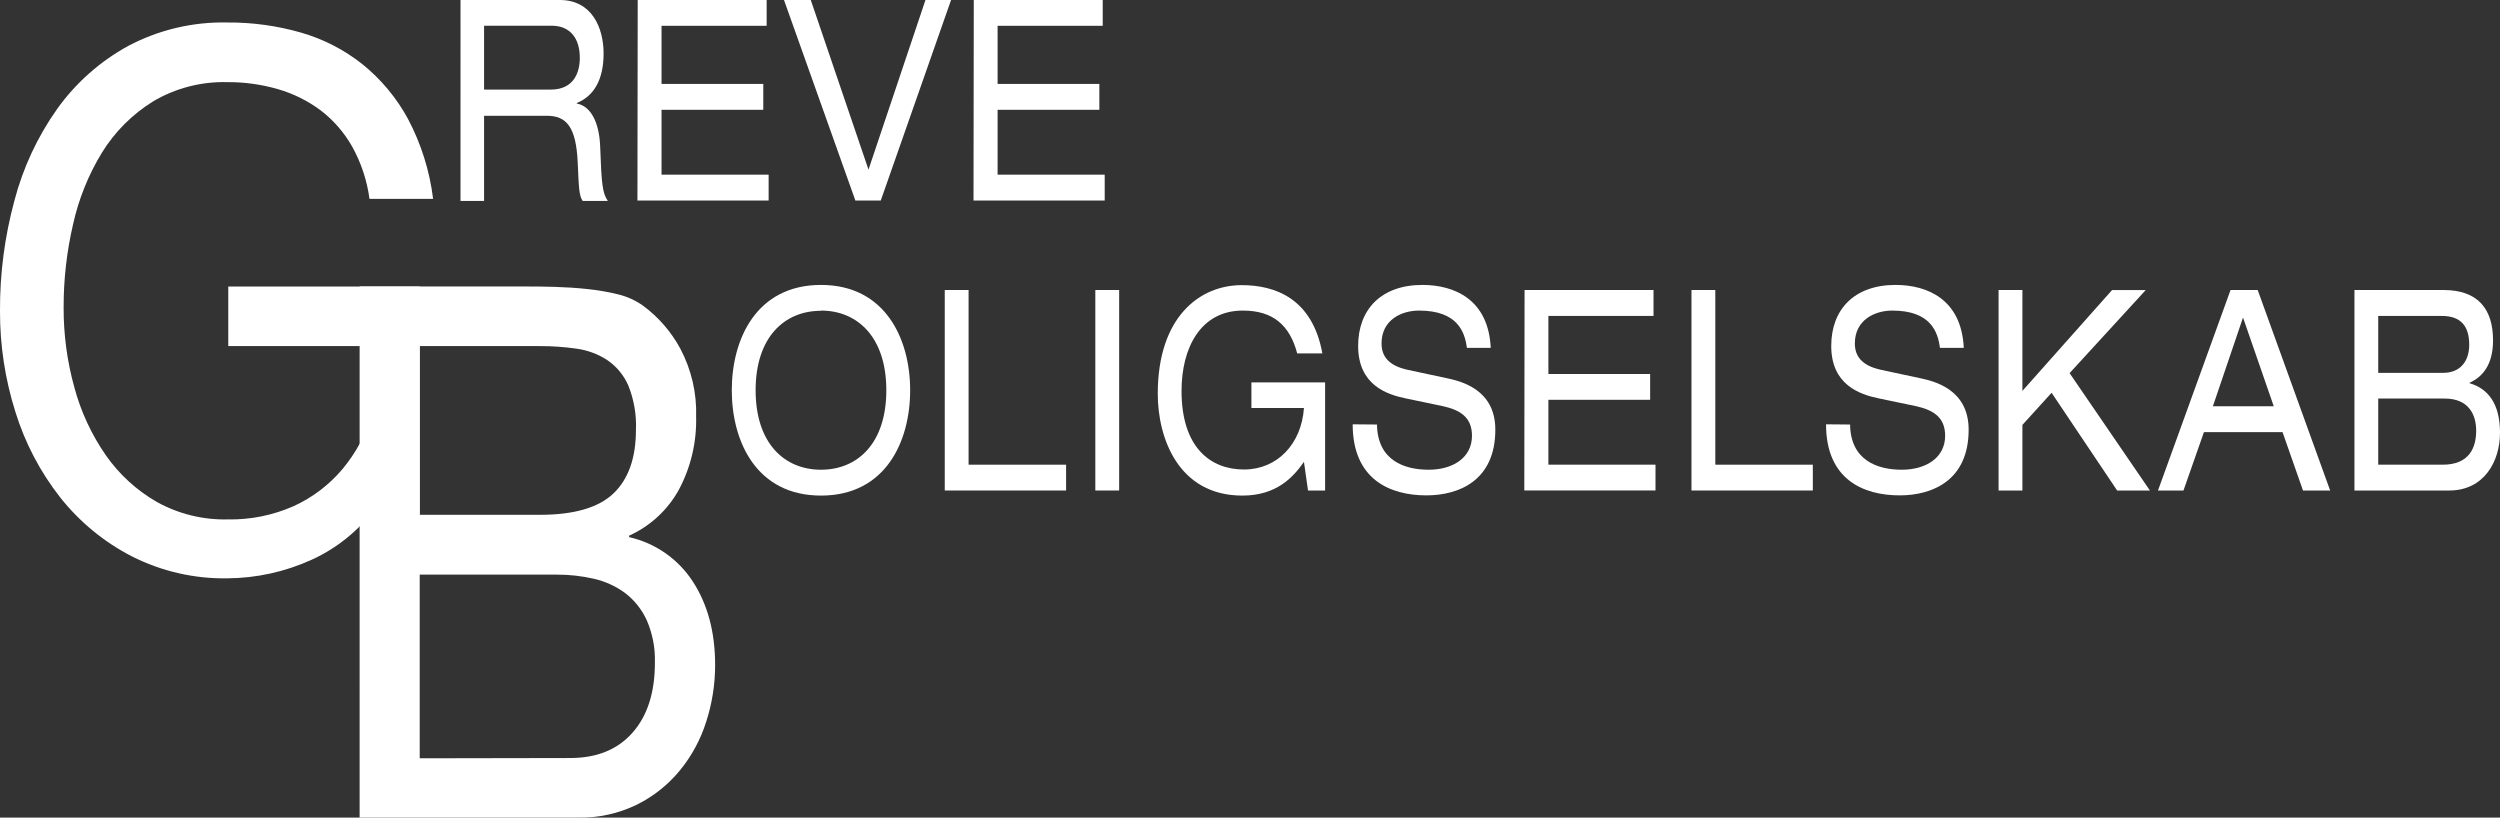 <?xml version="1.0" encoding="UTF-8"?>
<svg id="Layer_1" data-name="Layer 1" xmlns="http://www.w3.org/2000/svg" viewBox="0 0 466.87 152.68">
  <rect x="0" y="0" width="466.87" height="152.68" fill="#333333" stroke="none"/>
  <defs>
    <style>
      .cls-1 {
        fill: #fff;
      }
    </style>
  </defs>
  <g id="Lag_2" data-name="Lag 2">
    <g id="Layer_1-2" data-name="Layer 1">
      <path class="cls-1" d="M153.32,53.21c12,0,16.65,10.07,16.65,19.67s-4.61,19.67-16.65,19.67-16.66-10.07-16.66-19.67,4.62-19.67,16.66-19.67ZM153.32,58.04c-6.84,0-12.21,4.93-12.21,14.84s5.37,14.84,12.21,14.84,12.2-4.93,12.2-14.84-5.37-14.88-12.2-14.88v.04Z"/>
      <path class="cls-1" d="M176.43,54.16h4.45v32.62h18.21v4.82h-22.66v-37.44Z"/>
      <path class="cls-1" d="M204.54,54.16h4.46v37.44h-4.45v-37.44Z"/>
      <path class="cls-1" d="M233.7,71.41h13.76v20.19h-3.19l-.76-5.35c-2,2.89-5.16,6.3-11.49,6.3-12,0-15.81-10.81-15.81-19,0-14.47,7.92-20.3,15.68-20.3,6.17,0,13.18,2.42,15.06,12.75h-4.7c-1.38-5.23-4.48-8-10.15-8-7.92,0-11.45,7-11.45,15,0,10.59,5.41,14.68,11.66,14.68s10.74-4.82,11.2-11.48h-9.81v-4.79Z"/>
      <path class="cls-1" d="M257.15,79.28c.09,6.71,5.12,8.44,9.65,8.44s8.09-2.25,8.09-6.34c0-3.41-2.14-4.83-5.57-5.56l-6.8-1.42c-3.56-.73-8.89-2.52-8.89-9.8,0-6.82,4.32-11.39,12-11.39,6,0,12.34,2.73,12.76,11.75h-4.45c-.39-2.96-1.73-6.96-8.94-6.96-3.28,0-7,1.73-7,6.14,0,2.3,1.22,4.14,4.91,4.93l7.34,1.57c2.35.52,9,1.94,9,9.6,0,9.54-6.84,12.27-12.88,12.27-6.75,0-13.76-2.94-13.76-13.27l4.54.04Z"/>
      <path class="cls-1" d="M284.71,54.16h24.08v4.84h-19.63v10.84h19v4.82h-19v12.12h20v4.82h-24.5l.05-37.44Z"/>
      <path class="cls-1" d="M315.88,54.16h4.45v32.62h18.21v4.82h-22.66v-37.44Z"/>
      <path class="cls-1" d="M345.5,79.28c.09,6.71,5.12,8.44,9.65,8.44s8.1-2.25,8.1-6.34c0-3.41-2.14-4.83-5.58-5.56l-6.8-1.42c-3.56-.73-8.89-2.52-8.89-9.8,0-6.82,4.32-11.39,12-11.39,6,0,12.33,2.73,12.75,11.75h-4.45c-.38-2.96-1.72-6.96-8.89-6.96-3.27,0-7,1.73-7,6.14,0,2.3,1.22,4.14,4.91,4.93l7.34,1.57c2.35.52,9,1.94,9,9.6,0,9.54-6.84,12.27-12.88,12.27-6.75,0-13.75-2.94-13.75-13.27l4.49.04Z"/>
      <path class="cls-1" d="M383.13,73.35l-5.45,6v12.25h-4.45v-37.44h4.45v18.84l16.74-18.83h6.29l-14.22,15.51,15,21.92h-6.12l-12.24-18.25Z"/>
      <path class="cls-1" d="M426.26,80.7h-14.68l-3.82,10.9h-4.76l13.55-37.44h5.07l13.53,37.44h-5.07l-3.82-10.9ZM418.88,59.3l-5.63,16.57h11.37l-5.74-16.57Z"/>
      <path class="cls-1" d="M439.69,54.16h16.65c6.37,0,9.23,3.51,9.23,9.39,0,4.56-1.93,6.81-4.37,7.92v.1c3.44,1,5.67,3.83,5.67,9.23s-3,10.8-9.48,10.8h-17.7v-37.44ZM456.25,69.63c3.28,0,4.87-2.26,4.87-5.24,0-3.39-1.47-5.39-5.12-5.39h-11.87v10.63h12.12ZM456.17,86.78c4.95,0,6.25-3.15,6.25-6.35,0-2.93-1.34-6-5.87-6h-12.42v12.35h12.04Z"/>
      <path class="cls-1" d="M86,0h18.54c6,0,8.18,5.19,8.18,10s-1.76,7.92-5,9.23v.11c2.64.47,4.19,3.57,4.36,8,.25,7,.42,8.71,1.43,10.18h-4.7c-.71-1.05-.71-2.63-.92-7.14-.3-6.71-2.1-8.76-5.79-8.76h-11.7v15.9h-4.4V0ZM102.86,16.73c4.37,0,5.42-3.3,5.42-5.93,0-3.56-1.73-6-5.29-6h-12.59v11.93h12.46Z"/>
      <path class="cls-1" d="M119.09,0h24.08v4.82h-19.63v10.86h19v4.83h-19v12.11h20v4.83h-24.5l.05-37.45Z"/>
      <path class="cls-1" d="M172.83,0h4.78l-13.13,37.45h-4.74L146.41,0h5l10.78,31.68L172.83,0Z"/>
      <path class="cls-1" d="M181.85,0h24.08v4.82h-19.63v10.86h19v4.83h-19v12.11h20v4.83h-24.5l.05-37.45Z"/>
      <path class="cls-1" d="M58.13,104.56c-4.91,2.23-10.24,3.4-15.63,3.44-6.2.11-12.34-1.3-17.87-4.1-5.19-2.67-9.75-6.42-13.38-11-3.75-4.78-6.59-10.2-8.38-16C.95,70.82-.02,64.48,0,58.1c-.04-6.97.87-13.91,2.69-20.63,1.61-6.15,4.32-11.96,8-17.15,3.48-4.86,8.01-8.87,13.25-11.74,5.71-3.02,12.1-4.53,18.56-4.38,4.63-.03,9.24.61,13.69,1.88,4.18,1.2,8.09,3.21,11.5,5.92,3.48,2.81,6.37,6.28,8.5,10.21,2.46,4.65,4.05,9.71,4.69,14.93h-11.88c-.46-3.44-1.56-6.76-3.25-9.79-1.48-2.62-3.48-4.91-5.87-6.74-2.39-1.78-5.08-3.12-7.94-3.95-3.07-.89-6.25-1.34-9.44-1.32-4.89-.14-9.73,1.11-13.94,3.61-3.86,2.4-7.11,5.65-9.5,9.51-2.55,4.16-4.38,8.72-5.43,13.48-1.17,5.07-1.76,10.26-1.75,15.46-.02,5.04.65,10.07,2,14.93,1.21,4.53,3.2,8.82,5.87,12.67,2.5,3.59,5.77,6.58,9.56,8.75,4.03,2.23,8.58,3.35,13.19,3.25,4.26.08,8.49-.77,12.38-2.5,3.49-1.6,6.58-3.95,9.06-6.88,2.52-3.03,4.41-6.52,5.56-10.29,1.28-4.11,1.83-8.4,1.63-12.7h-28.5v-11.12h35.75v52.23h-4.13l-3.12-12.36c-3.17,4.9-7.68,8.78-13,11.18Z"/>
      <path class="cls-1" d="M97.74,53.5c1.81,0,3.76,0,5.85.07s4.15.19,6.19.42c1.93.2,3.85.53,5.73,1,1.63.4,3.18,1.11,4.55,2.08,2.9,2.13,5.29,4.89,7,8.06,2.06,3.9,3.08,8.27,2.94,12.68.12,4.76-.99,9.48-3.24,13.68-2.09,3.77-5.34,6.77-9.27,8.54v.28c4.91,1.11,9.19,4.1,11.92,8.33,2.76,4.26,4.14,9.45,4.14,15.56,0,3.59-.56,7.15-1.66,10.56-1.04,3.31-2.7,6.4-4.9,9.09-2.19,2.67-4.91,4.85-8,6.39-3.42,1.68-7.19,2.52-11,2.44h-40.83V53.5h30.58ZM100.81,96.14c6.38,0,10.97-1.33,13.76-4,2.79-2.67,4.19-6.63,4.19-11.88.12-2.82-.37-5.64-1.42-8.26-.83-1.91-2.18-3.55-3.9-4.73-1.72-1.13-3.68-1.87-5.72-2.15-2.29-.33-4.6-.5-6.91-.49h-22.43v31.51h22.43ZM106.48,141.56c4.96,0,8.84-1.57,11.63-4.72,2.79-3.15,4.19-7.5,4.19-13.06.09-2.75-.44-5.48-1.54-8-.92-2-2.32-3.74-4.07-5.07-1.74-1.27-3.73-2.17-5.84-2.64-2.25-.51-4.55-.77-6.85-.76h-25.62v34.3l28.1-.05Z"/>
    </g>
  </g>
</svg>